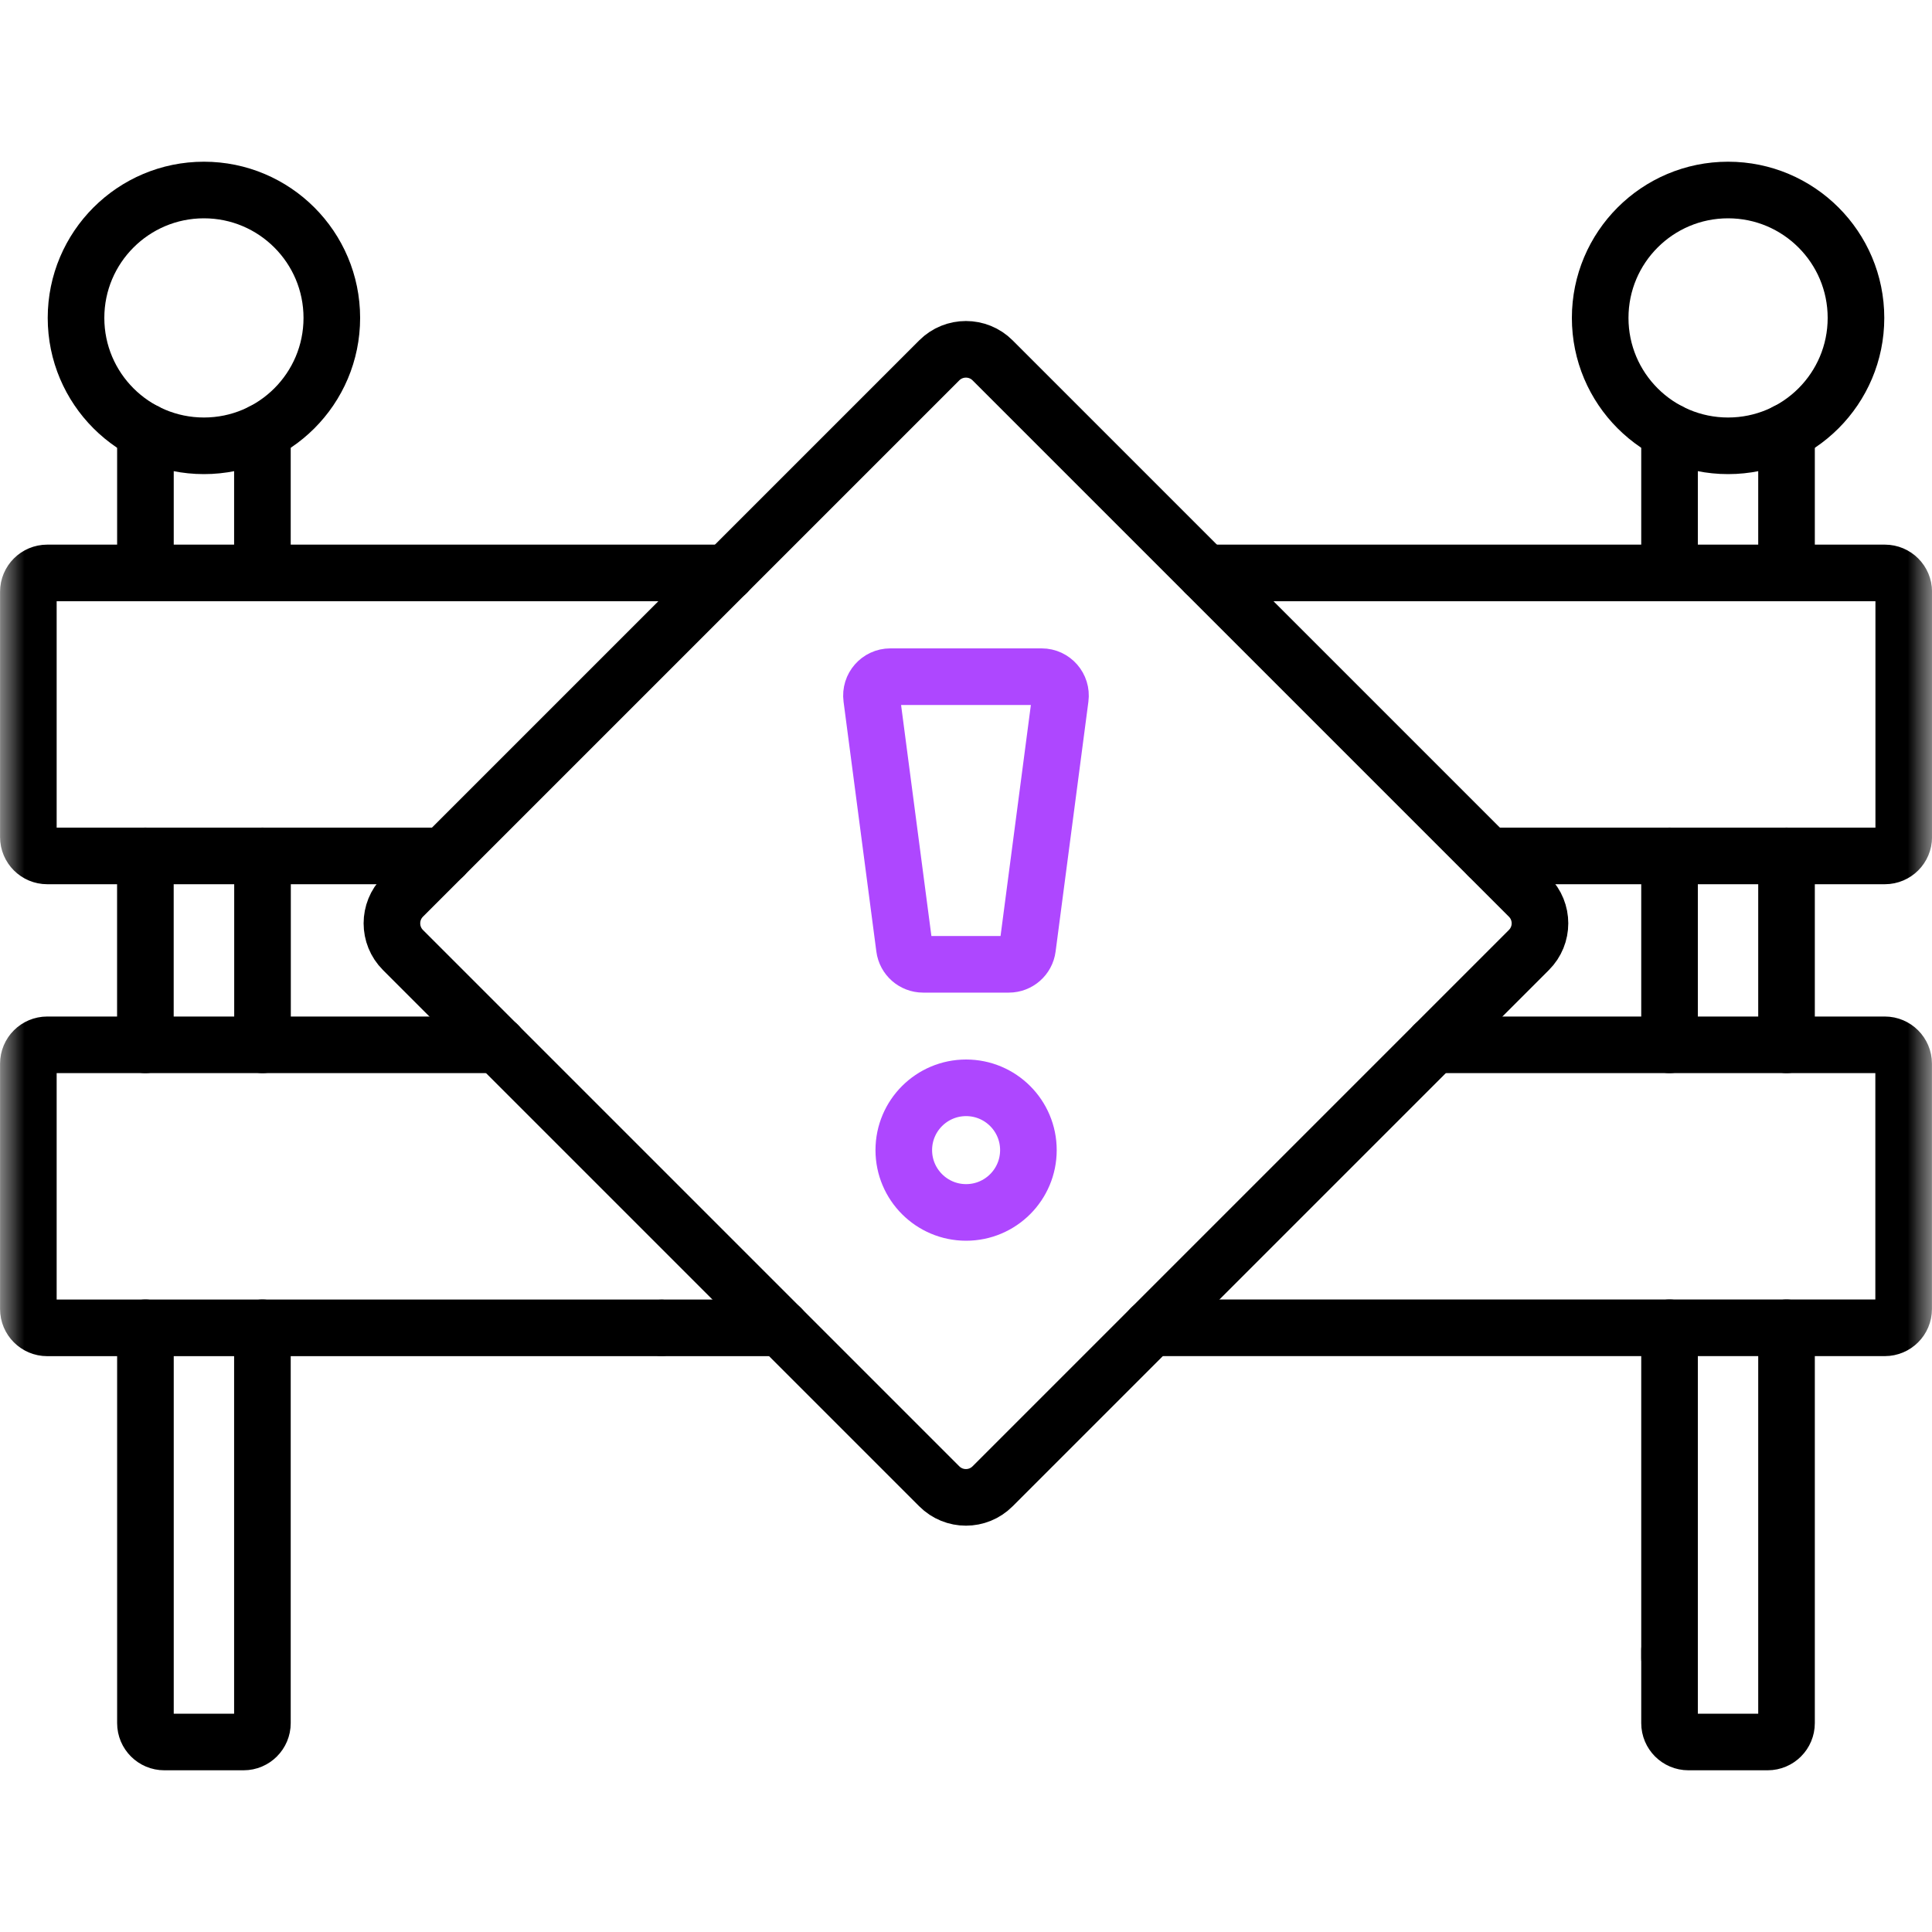 <svg width="40" height="40" viewBox="0 0 40 40" fill="none" xmlns="http://www.w3.org/2000/svg">
<g clip-path="url(#clip0_3124_41271)">
<path d="M3.01 21.632V17.721" stroke="black" stroke-width="1.172" stroke-miterlimit="10" stroke-linecap="round" stroke-linejoin="round"/>
<path d="M5.435 21.632V17.721" stroke="black" stroke-width="1.172" stroke-miterlimit="10" stroke-linecap="round" stroke-linejoin="round"/>
<mask id="mask0_3124_41271" style="mask-type:luminance" maskUnits="userSpaceOnUse" x="0" y="0" width="41" height="40">
<path d="M0 3.8147e-06H40.001V40H0V3.8147e-06Z" fill="white"/>
</mask>
<g mask="url(#mask0_3124_41271)">
<path d="M5.433 27.491V35.675C5.433 35.891 5.258 36.066 5.043 36.066H3.402C3.186 36.066 3.011 35.891 3.011 35.675V27.491" stroke="black" stroke-width="1.172" stroke-miterlimit="10" stroke-linecap="round" stroke-linejoin="round"/>
<path d="M3.011 11.862V8.937" stroke="black" stroke-width="1.172" stroke-miterlimit="10" stroke-linecap="round" stroke-linejoin="round"/>
<path d="M5.433 11.862V8.938" stroke="black" stroke-width="1.172" stroke-miterlimit="10" stroke-linecap="round" stroke-linejoin="round"/>
<path d="M34.566 11.862V8.937" stroke="black" stroke-width="1.172" stroke-miterlimit="10" stroke-linecap="round" stroke-linejoin="round"/>
<path d="M34.566 34.333V27.491" stroke="black" stroke-width="1.172" stroke-miterlimit="10" stroke-linecap="round" stroke-linejoin="round"/>
<path d="M34.566 21.632V17.721" stroke="black" stroke-width="1.172" stroke-miterlimit="10" stroke-linecap="round" stroke-linejoin="round"/>
<path d="M36.988 21.632V17.721" stroke="black" stroke-width="1.172" stroke-miterlimit="10" stroke-linecap="round" stroke-linejoin="round"/>
<path d="M36.988 27.491V35.675C36.988 35.891 36.813 36.066 36.597 36.066H34.957C34.741 36.066 34.566 35.891 34.566 35.675V34.163" stroke="black" stroke-width="1.172" stroke-miterlimit="10" stroke-linecap="round" stroke-linejoin="round"/>
<path d="M36.988 11.862V8.937" stroke="black" stroke-width="1.172" stroke-miterlimit="10" stroke-linecap="round" stroke-linejoin="round"/>
<path d="M38.426 6.582C38.426 8.044 37.24 9.23 35.778 9.23C34.315 9.23 33.13 8.044 33.13 6.582C33.13 5.12 34.315 3.934 35.778 3.934C37.24 3.934 38.426 5.12 38.426 6.582Z" stroke="black" stroke-width="1.172" stroke-miterlimit="10" stroke-linecap="round" stroke-linejoin="round"/>
<path d="M6.87 6.582C6.87 8.044 5.684 9.23 4.222 9.23C2.76 9.23 1.574 8.044 1.574 6.582C1.574 5.12 2.76 3.934 4.222 3.934C5.684 3.934 6.87 5.12 6.87 6.582Z" stroke="black" stroke-width="1.172" stroke-miterlimit="10" stroke-linecap="round" stroke-linejoin="round"/>
<path d="M10.309 21.632H0.978C0.762 21.632 0.587 21.807 0.587 22.023V27.101C0.587 27.317 0.762 27.492 0.978 27.492H13.668" stroke="black" stroke-width="1.172" stroke-miterlimit="10" stroke-linecap="round" stroke-linejoin="round"/>
<path d="M16.167 27.492H13.722" stroke="black" stroke-width="1.172" stroke-miterlimit="10" stroke-linecap="round" stroke-linejoin="round"/>
<path d="M29.692 21.632H39.023C39.238 21.632 39.413 21.807 39.413 22.023V27.101C39.413 27.317 39.238 27.491 39.023 27.491H23.833" stroke="black" stroke-width="1.172" stroke-miterlimit="10" stroke-linecap="round" stroke-linejoin="round"/>
<path d="M9.188 17.721H0.978C0.762 17.721 0.587 17.546 0.587 17.33V12.252C0.587 12.037 0.762 11.862 0.978 11.862H15.048" stroke="black" stroke-width="1.172" stroke-miterlimit="10" stroke-linecap="round" stroke-linejoin="round"/>
<path d="M24.954 11.862H39.024C39.24 11.862 39.415 12.037 39.415 12.252V17.331C39.415 17.546 39.24 17.721 39.024 17.721H30.814" stroke="black" stroke-width="1.172" stroke-miterlimit="10" stroke-linecap="round" stroke-linejoin="round"/>
<path d="M19.446 7.461L8.343 18.564C8.038 18.869 8.038 19.364 8.343 19.669L19.446 30.772C19.751 31.078 20.246 31.078 20.551 30.772L31.654 19.669C31.96 19.364 31.96 18.869 31.654 18.564L20.551 7.461C20.246 7.156 19.751 7.156 19.446 7.461Z" stroke="black" stroke-width="1.172" stroke-miterlimit="10" stroke-linecap="round" stroke-linejoin="round"/>
<path d="M20.002 22.522C19.29 22.522 18.712 23.099 18.712 23.812C18.712 24.524 19.29 25.102 20.002 25.102C20.714 25.102 21.292 24.524 21.292 23.812C21.292 23.099 20.714 22.522 20.002 22.522Z" stroke="#AE47FF" stroke-width="1.172" stroke-miterlimit="10" stroke-linecap="round" stroke-linejoin="round"/>
<path d="M20.887 19.965H19.112C18.916 19.965 18.75 19.819 18.725 19.625L18.046 14.452C18.015 14.218 18.197 14.01 18.433 14.01H21.566C21.802 14.01 21.984 14.218 21.953 14.452L21.274 19.625C21.249 19.819 21.083 19.965 20.887 19.965Z" stroke="#AE47FF" stroke-width="1.172" stroke-miterlimit="10" stroke-linecap="round" stroke-linejoin="round"/>
</g>
</g>
<defs>
<clipPath id="clip0_3124_41271">
<rect width="40" height="40" fill="white"/>
</clipPath>
</defs>
</svg>
